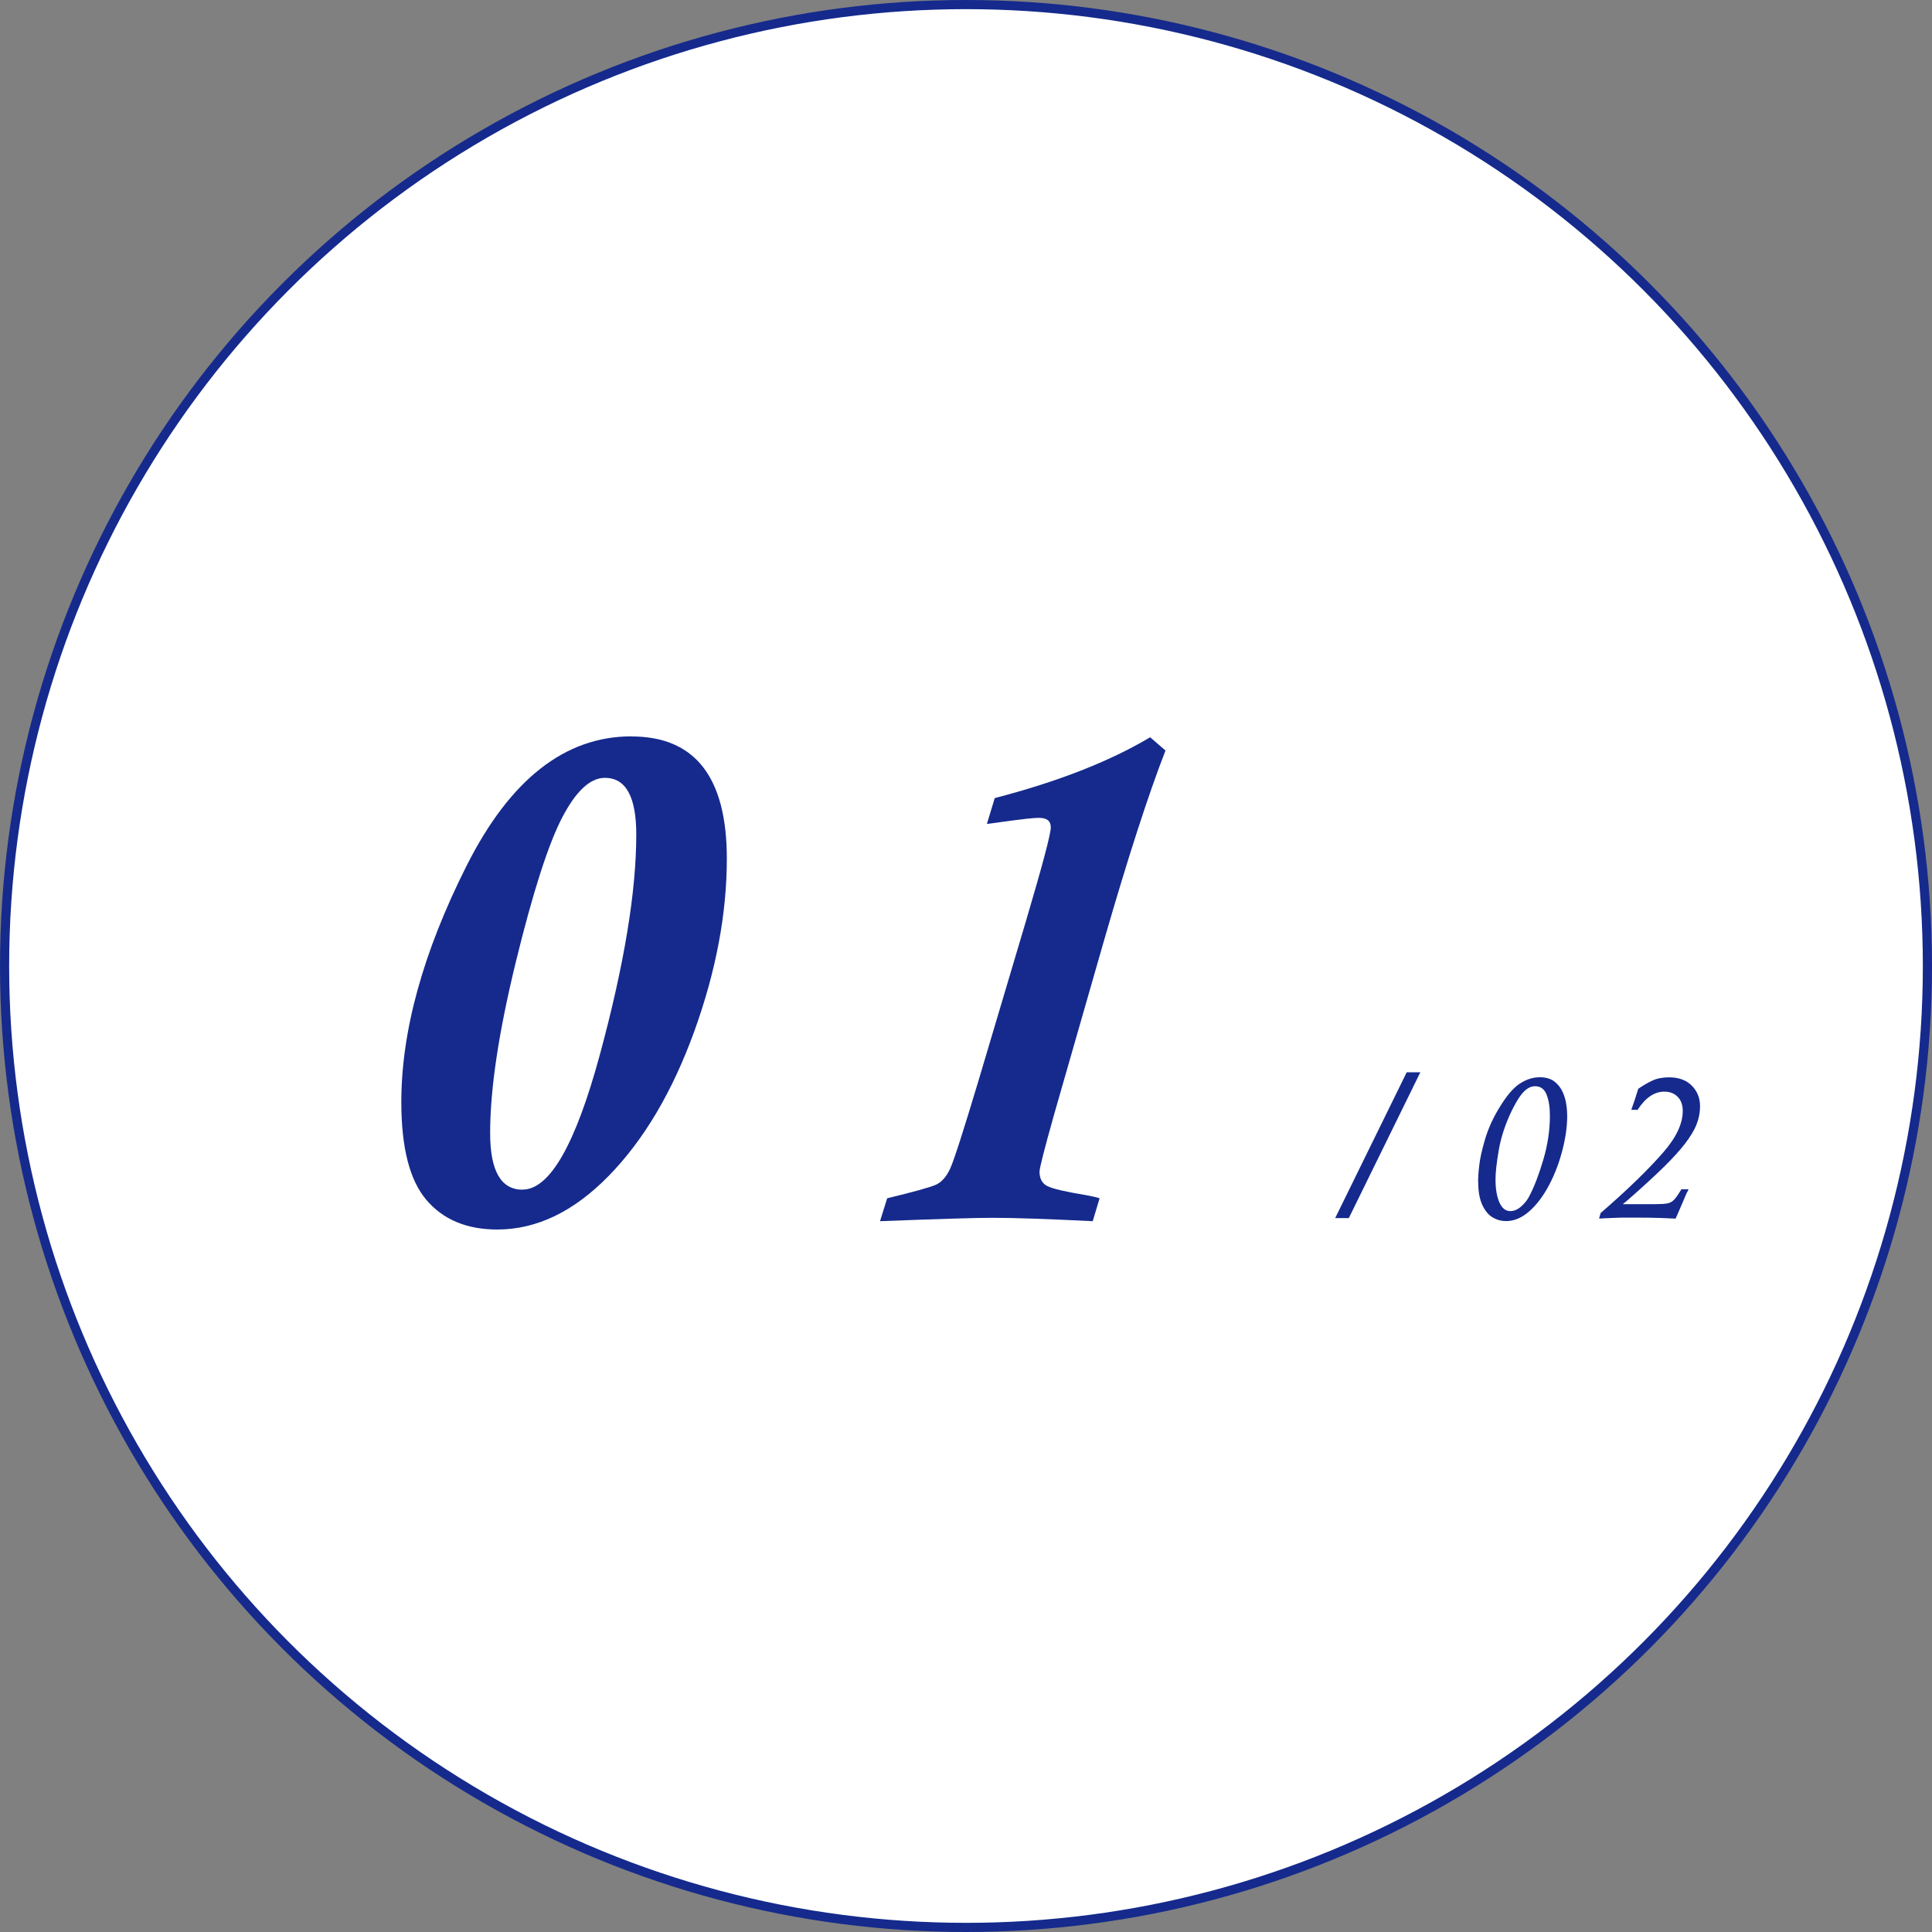 <?xml version="1.0" encoding="UTF-8"?><svg id="_レイヤー_2" xmlns="http://www.w3.org/2000/svg" width="211" height="211" viewBox="0 0 211 211"><rect x="0" y="0" width="211" height="211" fill="#808080" stroke="none"/><defs><style>.cls-1{fill:#152a8c;}.cls-2{fill:#fff;stroke:#152a8c;stroke-miterlimit:10;}</style></defs><g id="_レイヤー_1-2"><g><circle class="cls-2" cx="105.5" cy="105.5" r="105"/><g><path class="cls-1" d="M68.97,80.43c6.94,0,10.41,4.45,10.41,13.35,0,6.02-1.19,12.31-3.56,18.87-2.38,6.56-5.48,11.81-9.31,15.74s-7.89,5.89-12.2,5.89c-3.33,0-5.91-1.08-7.74-3.23-1.83-2.15-2.74-5.71-2.74-10.69,0-7.76,2.37-16.35,7.12-25.79,4.75-9.44,10.75-14.15,18.01-14.15Zm-11.9,49.49c2.96,0,5.77-4.9,8.43-14.69,2.66-9.8,3.99-17.83,3.99-24.09,0-4.13-1.14-6.19-3.43-6.19-1.59,0-3.14,1.43-4.64,4.29-1.5,2.86-3.2,8.11-5.07,15.76s-2.82,13.89-2.82,18.74c0,4.13,1.18,6.19,3.54,6.19Z"/><path class="cls-1" d="M127.29,81.96c-1.87,4.8-4.09,11.67-6.68,20.63l-5.48,19.1c-1.07,3.8-1.6,5.89-1.6,6.27,0,.77,.29,1.3,.86,1.58,.57,.29,1.99,.62,4.25,.99,.67,.12,1.16,.24,1.45,.34l-.75,2.5c-5.02-.25-8.69-.37-11-.37-1.67,0-5.74,.12-12.23,.37l.78-2.5c2.88-.7,4.65-1.19,5.3-1.47,.65-.29,1.17-.88,1.59-1.79,.41-.91,1.44-4.1,3.08-9.57l5.18-17.42c1.81-6.12,2.72-9.54,2.72-10.26s-.44-1.04-1.31-1.04c-.57,0-1.83,.14-3.77,.41l-1.9,.26,.86-2.83c6.89-1.79,12.54-4,16.97-6.64l1.68,1.45Z"/></g><g><path class="cls-1" d="M153.63,117.11h1.49l-7.81,15.92h-1.49l7.81-15.92Z"/><path class="cls-1" d="M161.43,129.09c0-.51,.04-1.13,.13-1.86,.08-.73,.29-1.66,.62-2.78,.33-1.12,.82-2.23,1.48-3.33,.81-1.36,1.57-2.28,2.3-2.76,.73-.48,1.46-.71,2.21-.71,.66,0,1.19,.16,1.6,.47,.4,.32,.7,.7,.9,1.15,.2,.45,.33,.91,.39,1.36,.07,.45,.1,.86,.1,1.23,0,1.13-.17,2.38-.52,3.74-.35,1.36-.83,2.63-1.45,3.81-.62,1.18-1.33,2.13-2.15,2.86s-1.67,1.09-2.57,1.09c-.51,0-.99-.13-1.45-.4-.46-.27-.83-.72-1.13-1.36-.3-.64-.45-1.48-.45-2.52Zm1.9-.29c0,1.03,.14,1.87,.42,2.51,.28,.64,.68,.96,1.2,.96,.41,0,.82-.18,1.21-.53,.39-.35,.69-.74,.89-1.16,.54-1.04,1.04-2.36,1.51-3.96,.47-1.6,.71-3.19,.71-4.76,0-.93-.12-1.7-.36-2.31-.24-.61-.66-.92-1.26-.92-.29,0-.57,.09-.84,.27s-.54,.46-.81,.84c-.27,.38-.57,.91-.9,1.57-.7,1.46-1.17,2.88-1.41,4.27-.24,1.39-.36,2.46-.36,3.22Z"/><path class="cls-1" d="M178.88,121.21h-.72c.25-.69,.5-1.46,.76-2.3,.52-.36,1.03-.66,1.55-.9s1.12-.35,1.82-.35c1.05,0,1.88,.3,2.48,.91,.6,.61,.9,1.36,.9,2.26,0,.66-.13,1.31-.38,1.96-.25,.65-.68,1.35-1.27,2.12-.59,.77-1.39,1.64-2.38,2.61s-2.28,2.15-3.84,3.52l-.57,.47h3.57c.59,0,1.02-.03,1.29-.08,.27-.05,.5-.17,.69-.35,.19-.18,.42-.5,.7-.95,.07-.13,.12-.21,.15-.25h.78c-.05,.15-.13,.31-.23,.47-.03,.09-.16,.4-.4,.95-.24,.55-.42,.98-.56,1.29-.14,.31-.21,.48-.22,.5-.45-.02-.97-.04-1.56-.07-.9-.03-1.78-.04-2.64-.04-.69,0-1.18,0-1.48,0-.3,0-.66,.01-1.08,.03s-.75,.03-.96,.04-.43,.03-.64,.03l.17-.6c2.88-2.49,5.17-4.71,6.87-6.66,1.4-1.62,2.1-3.11,2.1-4.49,0-.66-.19-1.18-.56-1.55-.37-.37-.85-.56-1.44-.56-1.1,0-2.07,.66-2.92,1.97Z"/></g></g></g></svg>